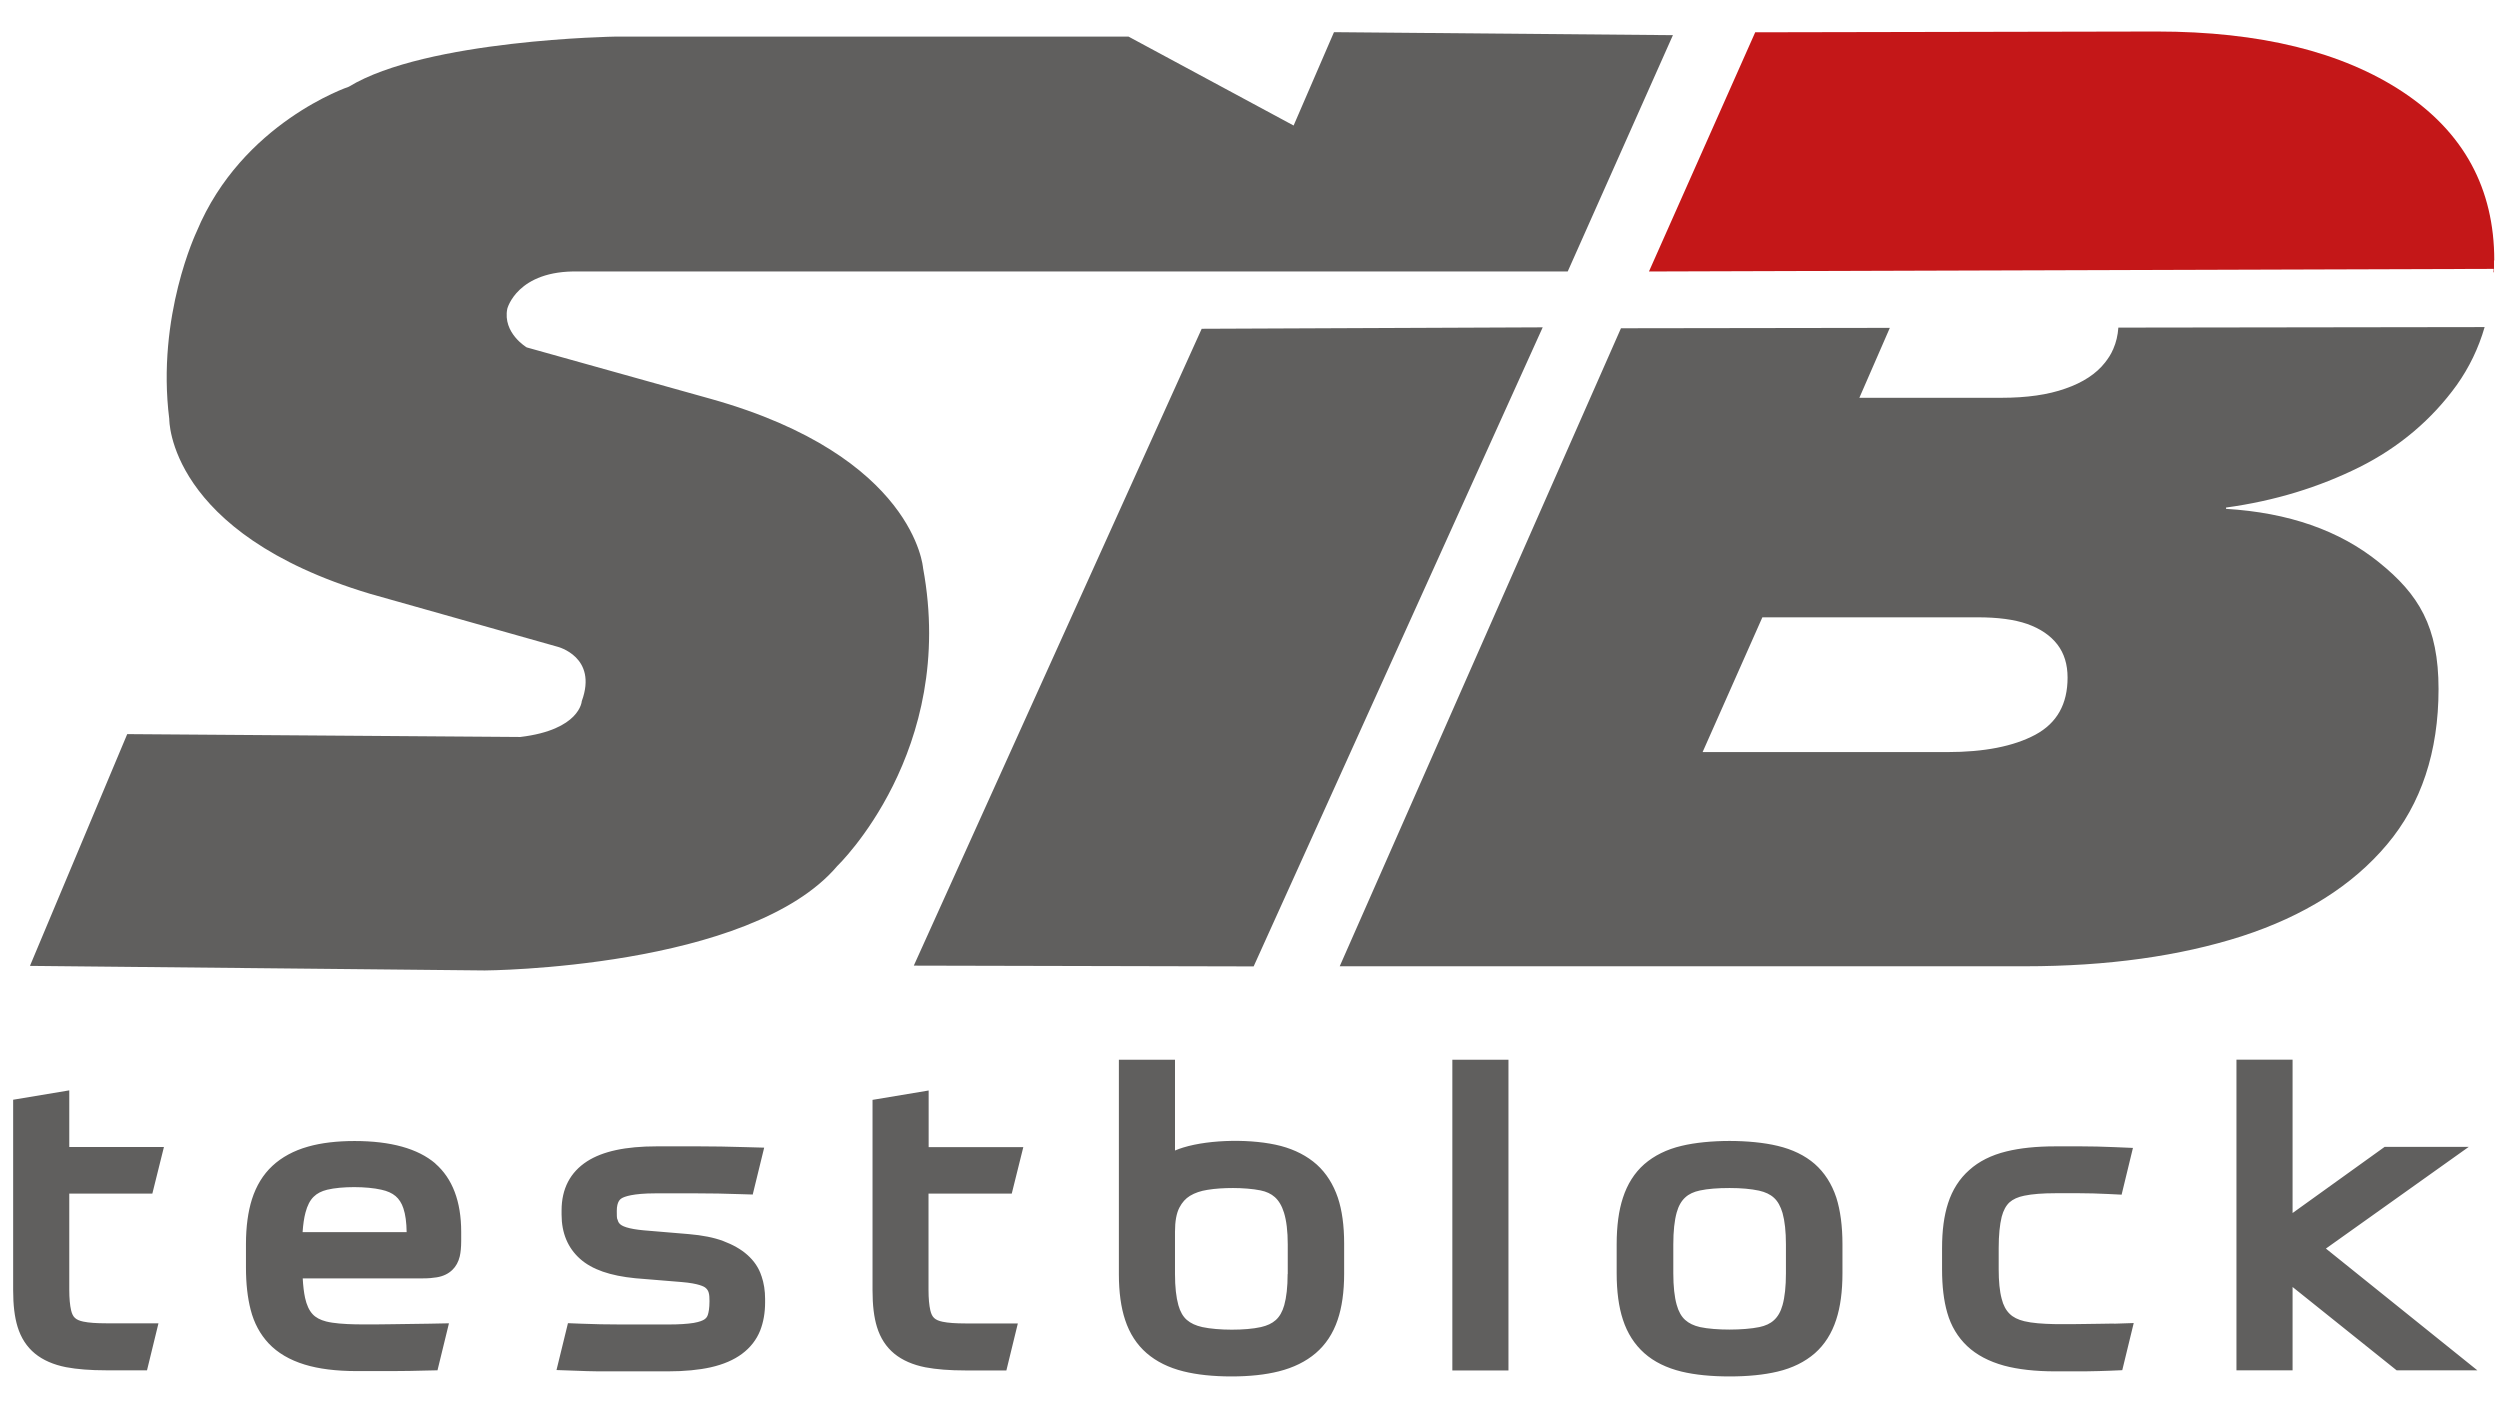 <?xml version="1.0" encoding="UTF-8"?>
<svg xmlns="http://www.w3.org/2000/svg" id="Ebene_1" version="1.1" viewBox="0 0 1920 1080">
  <defs>
    <style>
      .st0 {
        fill: #c41718;
      }

      .st1 {
        fill: #605f5e;
      }
    </style>
  </defs>
  <path class="st0" d="M1915.4,200c0,2.2,0,4.3,0,6.5s0,1.7,0,2.6h-.4c0-.8.2-1.7.2-2.6h-1.1l-647.7,2,81.6-183.7,308.4-.6c79.3,0,142.5,15.6,189.1,46.5,46.7,31,70.1,74.1,70.1,129.3h0Z"></path>
  <path class="st1" d="M1244.9,252.1l-216,490h526.3c63.3,0,118.9-7.8,166.6-23.1,47.9-15.6,85-39,111.4-70.4,26.3-31.2,39.6-71.3,39.6-119.4s-15.3-72.8-45.7-97.3c-30.4-24.6-69.6-38.2-117.5-41.1v-1c37.4-5.1,71.4-15.6,102.4-31h0c30.6-15.3,55.7-36.6,74.8-63.1,9.5-13.4,16.7-28.2,21.4-44.5h-.2l-281.1.4c-.4,5.9-1.7,11.4-3.9,16.4,0,.2,0,.3-.2.4-1.5,3.6-3.6,6.8-6.1,10-6.8,8.7-17.1,15.4-30.4,20-13.4,4.8-29.9,7.1-49.2,7.1h-109.1l23.4-53.7-206.5.3ZM1518.7,474.1c15.5,0,28.1,1.6,38.2,5.1,10.1,3.6,17.8,8.8,23.2,15.8,5.2,6.8,7.8,15.2,7.8,25.4,0,20.3-8.1,34.9-24.8,43.9h0c-16.7,8.9-39.2,13.3-67.6,13.3h-187.9l45.9-103.5h165.2ZM643.1,665c-67,79.2-270.8,80.3-270.8,80.3l-349.3-3.5,74.7-178,301.9,2.2c46-5.5,47.2-27.5,47.2-27.5,12.5-34.1-18.6-41.8-18.6-41.8l-144.1-40.7c-155.5-46.6-154.1-134.2-154.1-134.2-10-79.2,21.1-144.1,21.1-144.1,34.8-83.6,116.8-111.1,116.8-111.1,59.6-36.3,205-38.5,205-38.5h393.8l126.8,68.3,31-71.7,260.3,2.3-80.8,181.5H444.3c-47.2-1.1-54.7,28.6-54.7,28.6-3.7,18.7,14.9,29.7,14.9,29.7l141.6,39.6c156.6,44,162.8,129.8,162.8,129.8,26.1,140.8-65.8,228.8-65.8,228.8ZM922.9,252.5l261.9-1.1-222,490.8-261-.6,221.1-489.1ZM334.3,893.5c-13.4-11.4-34.2-17.2-62-17.2h0c-13.5,0-25.5,1.4-35.7,4.3-11,3.1-20.2,8.1-27.4,14.8s-12.4,15.3-15.7,25.6c-3,9.5-4.6,21.1-4.6,34.3v18.4c0,12.1,1.2,22.9,3.6,32.2,2.6,10.2,7.3,18.9,13.9,25.9,6.8,7.2,16.1,12.7,27.6,16.2,10.7,3.3,24.1,5,40,5s17.6,0,27.1,0c9.4,0,17.9-.2,25.5-.4l9.4-.2,8.8-36.1-15.1.3c-10.1.2-19.5.3-28.3.4-17.9.2-39.5.8-50.9-2.1-4.6-1.2-8-3-10.4-5.6-2.7-2.9-4.6-7.1-5.8-12.5-.9-4.2-1.5-9.2-1.8-15h92.2c4.2,0,7.7-.3,10.7-.8,4.9-.8,8.9-2.7,12-5.7,2.8-2.7,4.7-6.2,5.7-10.4.7-3.1,1.1-7,1.1-11.8v-7c0-23.4-6.7-41-19.9-52.5ZM232.4,946.2c.4-5.8,1.1-10.8,2.2-14.9,1.4-5.4,3.5-9.5,6.3-12.2,2.6-2.6,6-4.3,10.4-5.4,11.2-2.7,30.4-2.6,41.6,0,4.6,1,8.2,2.6,10.9,4.9,2.6,2.2,4.7,5.4,6,9.4,1.6,4.7,2.4,10.9,2.5,18.3h-79.9ZM53.2,916.6v74c0,6.5.5,11.8,1.4,15.7.6,2.6,1.6,4.7,3,5.9,1.4,1.3,3.5,2.2,6.4,2.8,4.2.9,10.2,1.3,17.6,1.3h40.1l-8.8,36.1h-31.4c-12.2,0-22.3-.8-30.8-2.4-9.6-1.9-17.7-5.4-23.9-10.5-6.2-5.1-10.7-12-13.3-20.5-2.3-7.5-3.4-16.7-3.4-28.1v-146.3l43.1-7.2v43.5h72.7l-8.9,35.8h0c0,0-63.8,0-63.8,0ZM777,916.7h0c0,0-63.9,0-63.9,0v74c0,6.5.5,11.8,1.4,15.7.6,2.6,1.6,4.7,3,5.9,1.4,1.3,3.5,2.2,6.4,2.8,4.2.9,10.2,1.3,17.6,1.3h40.2l-8.8,36.1h-31.4c-12.2,0-22.3-.8-30.8-2.4-9.6-1.9-17.7-5.4-23.9-10.5-6.2-5.1-10.7-12-13.3-20.5-2.3-7.5-3.4-16.7-3.4-28.1v-146.3l43.1-7.2v43.5h72.7l-8.9,35.8ZM1393.7,893.9h0c-7.5-6.5-17.1-11.2-28.6-13.9-20.8-5-52.8-5-73.6,0-11.5,2.7-21.1,7.5-28.7,14.1-7.5,6.6-13,15.3-16.4,25.8-3.2,9.7-4.8,21.7-4.8,35.7v22.2c0,14,1.6,26,4.8,35.7,3.4,10.5,9,19.1,16.4,25.7,7.5,6.7,17.2,11.4,28.7,14.2,10.4,2.5,22.8,3.7,36.8,3.7s26.3-1.2,36.8-3.7c11.5-2.7,21.1-7.5,28.7-14.1,7.5-6.6,13-15.3,16.4-25.8,3.2-9.7,4.8-21.7,4.8-35.7v-22.2c0-14-1.6-26-4.7-35.8-3.5-10.6-9.1-19.3-16.6-25.9ZM1371.6,977.8c0,10.2-.9,18.4-2.6,24.5-1.4,5.1-3.7,9-6.6,11.6-2.8,2.6-6.5,4.3-11.2,5.3-12,2.5-33.6,2.6-45.6,0-4.8-1.1-8.5-2.9-11.4-5.5-2.9-2.6-5.1-6.5-6.5-11.6-1.7-6-2.6-14.2-2.6-24.2v-22.2c0-10.2.9-18.4,2.6-24.5,1.4-5.1,3.7-9,6.6-11.6,2.8-2.6,6.5-4.3,11.2-5.3,6-1.3,13.7-1.9,22.8-1.9s16.5.7,22.6,2c4.9,1.1,8.7,2.9,11.5,5.5,2.9,2.6,5.1,6.6,6.6,11.7,1.7,6.1,2.6,14.2,2.6,24.1v22.2ZM1623.4,1016.6l15.3-.5-8.8,36.2-9.2.4c-5.2.2-11.7.4-19.7.5-7.9,0-15.4,0-22.5,0-15.4,0-28.7-1.5-39.4-4.4-11.6-3.2-21.1-8.2-28.3-15-7.2-6.8-12.4-15.4-15.3-25.6-2.7-9.3-4-20.5-4-33.2v-16.4c0-13.6,1.5-24.9,4.6-34.5,3.3-10.3,8.8-18.9,16.3-25.5,7.4-6.7,17-11.5,28.5-14.3,10.5-2.6,23.1-3.9,37.6-3.9h19.8c7.7,0,16.2.2,25.7.6l14.1.6-8.7,35.9-10.2-.5c-8.2-.4-15.6-.6-22.2-.6h-18.5c-9.6,0-17.7.6-23.9,1.9-4.9,1-8.6,2.7-11.3,5.1-2.7,2.5-4.7,6.2-6,11.1-1.5,6.1-2.3,14.1-2.3,24v16.4c0,9,.7,16.7,2.3,22.6,1.2,4.9,3.3,8.8,6.1,11.5,2.6,2.6,6.3,4.5,11.3,5.7,11.8,2.9,32.9,2.3,48.4,2.1h0c7.4,0,14.2-.3,20.3-.3ZM584.8,979.9c1.9,5.5,2.8,11.4,2.8,17.7v2.6c0,8.1-1.3,15.3-3.8,21.7-2.8,7-7.5,13.1-14,17.9-6.2,4.6-14.2,8.1-24,10.3-9,2-20,3.1-32.9,3.1h-36.2c-5.7,0-11.4,0-17.1,0-5.7,0-11.7-.3-17.9-.5l-14.3-.5,8.8-36,10.1.4c9.8.4,19.9.6,30.4.6h36.9c7.8,0,14.3-.4,19.2-1.2,4.6-.8,7-1.9,8.2-2.7,1.3-.9,2.1-1.9,2.6-3.4.6-1.8,1.3-5.1,1.3-10.6s-.5-8.2-3.1-10.3c-.9-.8-5-3.3-18.4-4.4l-35.4-2.9c-19.4-1.9-33.3-6.7-42.5-14.9-9.4-8.4-14.2-19.8-14.2-34v-3.2c0-16.6,6.6-29.3,19.6-37.7,12-7.7,29.5-11.5,53.5-11.5h32.1c11.1,0,23.2.2,36.1.6l14.3.4-8.8,36-10-.3c-11.1-.4-22.2-.6-33.3-.6h-31.4c-17.6,0-23.9,2.6-25.8,3.7-1,.6-3.9,2.3-3.9,9.8s.3,5.3.8,7.3c.3,1.1.8,2,1.7,2.8.5.5,1.7,1.5,4.9,2.5,3.2,1,7.7,1.8,13.3,2.3l34.6,2.9c10.5.9,19.2,2.6,26.4,5.3,7.4,2.8,13.7,6.3,18.5,10.6h0c5.2,4.6,8.9,10,10.9,16.3ZM1786.3,958.9l116.3,93.5h-62l-79.9-64v64h-43.1v-238.6h43.1v117.8l70.7-50.8h64.6l-109.7,78.1ZM1011.3,894.4h0c-7.4-6.6-16.7-11.4-27.6-14.3-21.4-5.6-54.1-5.2-75,1.2-2.2.7-4.3,1.4-6.3,2.3v-69.7h-43.1v164.8c0,13.6,1.6,25.4,4.8,35,3.4,10.4,9,19,16.5,25.5s17,11.2,28.3,14c10.4,2.6,22.8,3.9,36.8,3.9s26.1-1.3,36.4-3.9c11.2-2.8,20.8-7.5,28.4-14s13.3-15.1,16.8-25.5c3.3-9.6,5-21.6,5-35.4v-23.4c0-13.6-1.6-25.4-4.8-35-3.5-10.3-8.9-18.9-16.2-25.5ZM988.9,978.5c0,9.8-.9,17.8-2.6,23.9-1.4,5-3.6,8.8-6.5,11.4-2.9,2.6-6.6,4.3-11.4,5.4-11.8,2.7-33.1,2.6-45,0-5-1.1-8.9-2.9-11.9-5.5-2.9-2.5-5.1-6.3-6.5-11.3-1.7-6.1-2.6-14.1-2.6-23.9v-32.5h0c0-8,1.1-14.2,3.4-18.6,2.1-4,4.7-6.9,8.1-9,3.8-2.3,8.3-3.8,13.4-4.6,6.1-1,12.7-1.4,19.7-1.4s15.2.6,21,1.8c4.5.9,8.2,2.6,11.1,5.2,3,2.7,5.4,6.7,7,11.9,1.9,6.1,2.9,14.3,2.9,24.4v22.8ZM1115.4,813.9h43.1v238.6h-43.1v-238.6Z"></path>
</svg>
